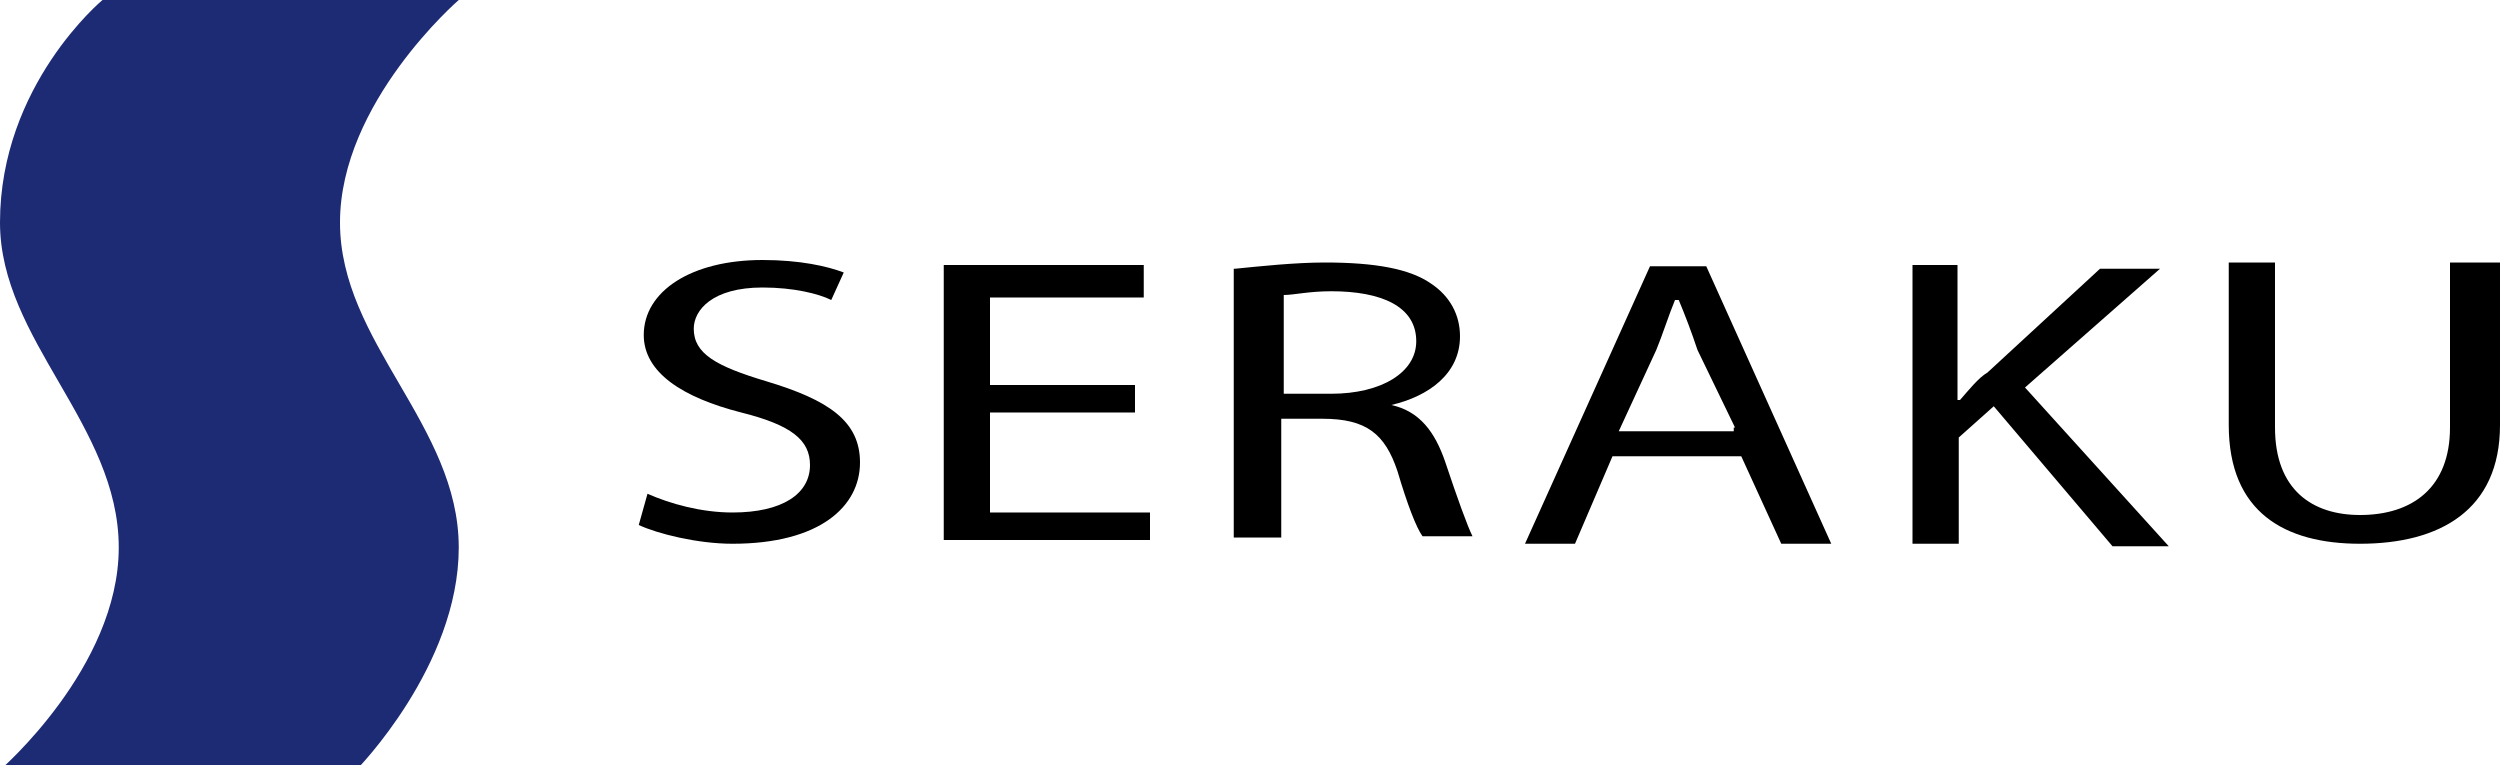 <?xml version="1.0" encoding="utf-8"?>
<!-- Generator: Adobe Illustrator 27.0.0, SVG Export Plug-In . SVG Version: 6.00 Build 0)  -->
<svg version="1.1" id="レイヤー_1" xmlns="http://www.w3.org/2000/svg" xmlns:xlink="http://www.w3.org/1999/xlink" x="0px"
	 y="0px" viewBox="0 0 200 61.2" style="enable-background:new 0 0 200 61.2;" xml:space="preserve">
<style type="text/css">
	.st0{fill:#1D2A74;}
</style>
<path class="st0" d="M8.2,0h28.5c0,0-9.5,8.2-9.5,17.8s9.5,16.2,9.5,26c0,9.5-8.2,17.8-8.2,17.8H0c0,0,9.5-8.2,9.5-17.8
	C9.5,34,0,27.2,0,17.8C0,6.8,8.2,0,8.2,0"/>
<path d="M51.8,39.5c1.8,0.8,4.3,1.5,6.8,1.5c4,0,6.2-1.5,6.2-3.8c0-2-1.5-3.2-5.5-4.2c-4.7-1.2-7.8-3.2-7.8-6.2c0-3.5,3.8-6,9.5-6
	c3,0,5.2,0.5,6.5,1l-1,2.2c-1-0.5-3-1-5.5-1c-4,0-5.5,1.8-5.5,3.3c0,2,1.8,3,5.8,4.2c5,1.5,7.5,3.2,7.5,6.5c0,3.5-3.2,6.5-10.2,6.5
	c-2.8,0-6-0.8-7.5-1.5L51.8,39.5z"/>
<polygon points="90.8,33 79.2,33 79.2,41 92,41 92,43.2 75.5,43.2 75.5,21.2 91.5,21.2 91.5,23.8 79.2,23.8 79.2,30.8 90.8,30.8 "/>
<path d="M98.8,21.5c2-0.2,4.8-0.5,7.2-0.5c4,0,6.8,0.5,8.5,1.7c1.5,1,2.3,2.5,2.3,4.2c0,3-2.5,4.8-5.5,5.5l0,0
	c2.3,0.5,3.5,2.2,4.3,4.5c1,3,1.8,5.2,2.2,6h-4c-0.5-0.7-1.2-2.5-2-5.2c-1-3-2.5-4.2-6-4.2h-3.3V43h-3.8V21.5H98.8z M102.5,31.5h4
	c4,0,6.8-1.7,6.8-4.2c0-2.8-2.8-4-6.8-4c-1.8,0-3,0.3-3.8,0.3v8L102.5,31.5L102.5,31.5z"/>
<path d="M129,36.5l-3,7h-4l10-22.2h4.5l10,22.2h-4l-3.2-7C139.2,36.5,129,36.5,129,36.5z M138.8,34.2l-3-6.2c-0.5-1.5-1-2.8-1.5-4
	H134c-0.5,1.2-1,2.8-1.5,4l-3,6.5h9.2v-0.3H138.8z"/>
<path d="M152.8,21.2h3.8V32h0.2c0.7-0.8,1.5-1.8,2.2-2.2l9-8.3h4.8L162,31l11.5,12.7H169l-9.5-11.2l-2.8,2.5v8.5H153V21.2H152.8z"/>
<path d="M182,21v13.2c0,5,3,7,6.8,7c4.2,0,7.2-2.2,7.2-7V21h4v13c0,6.8-4.8,9.5-11.2,9.5c-6,0-10.5-2.5-10.5-9.5V21H182z"/>
</svg>
